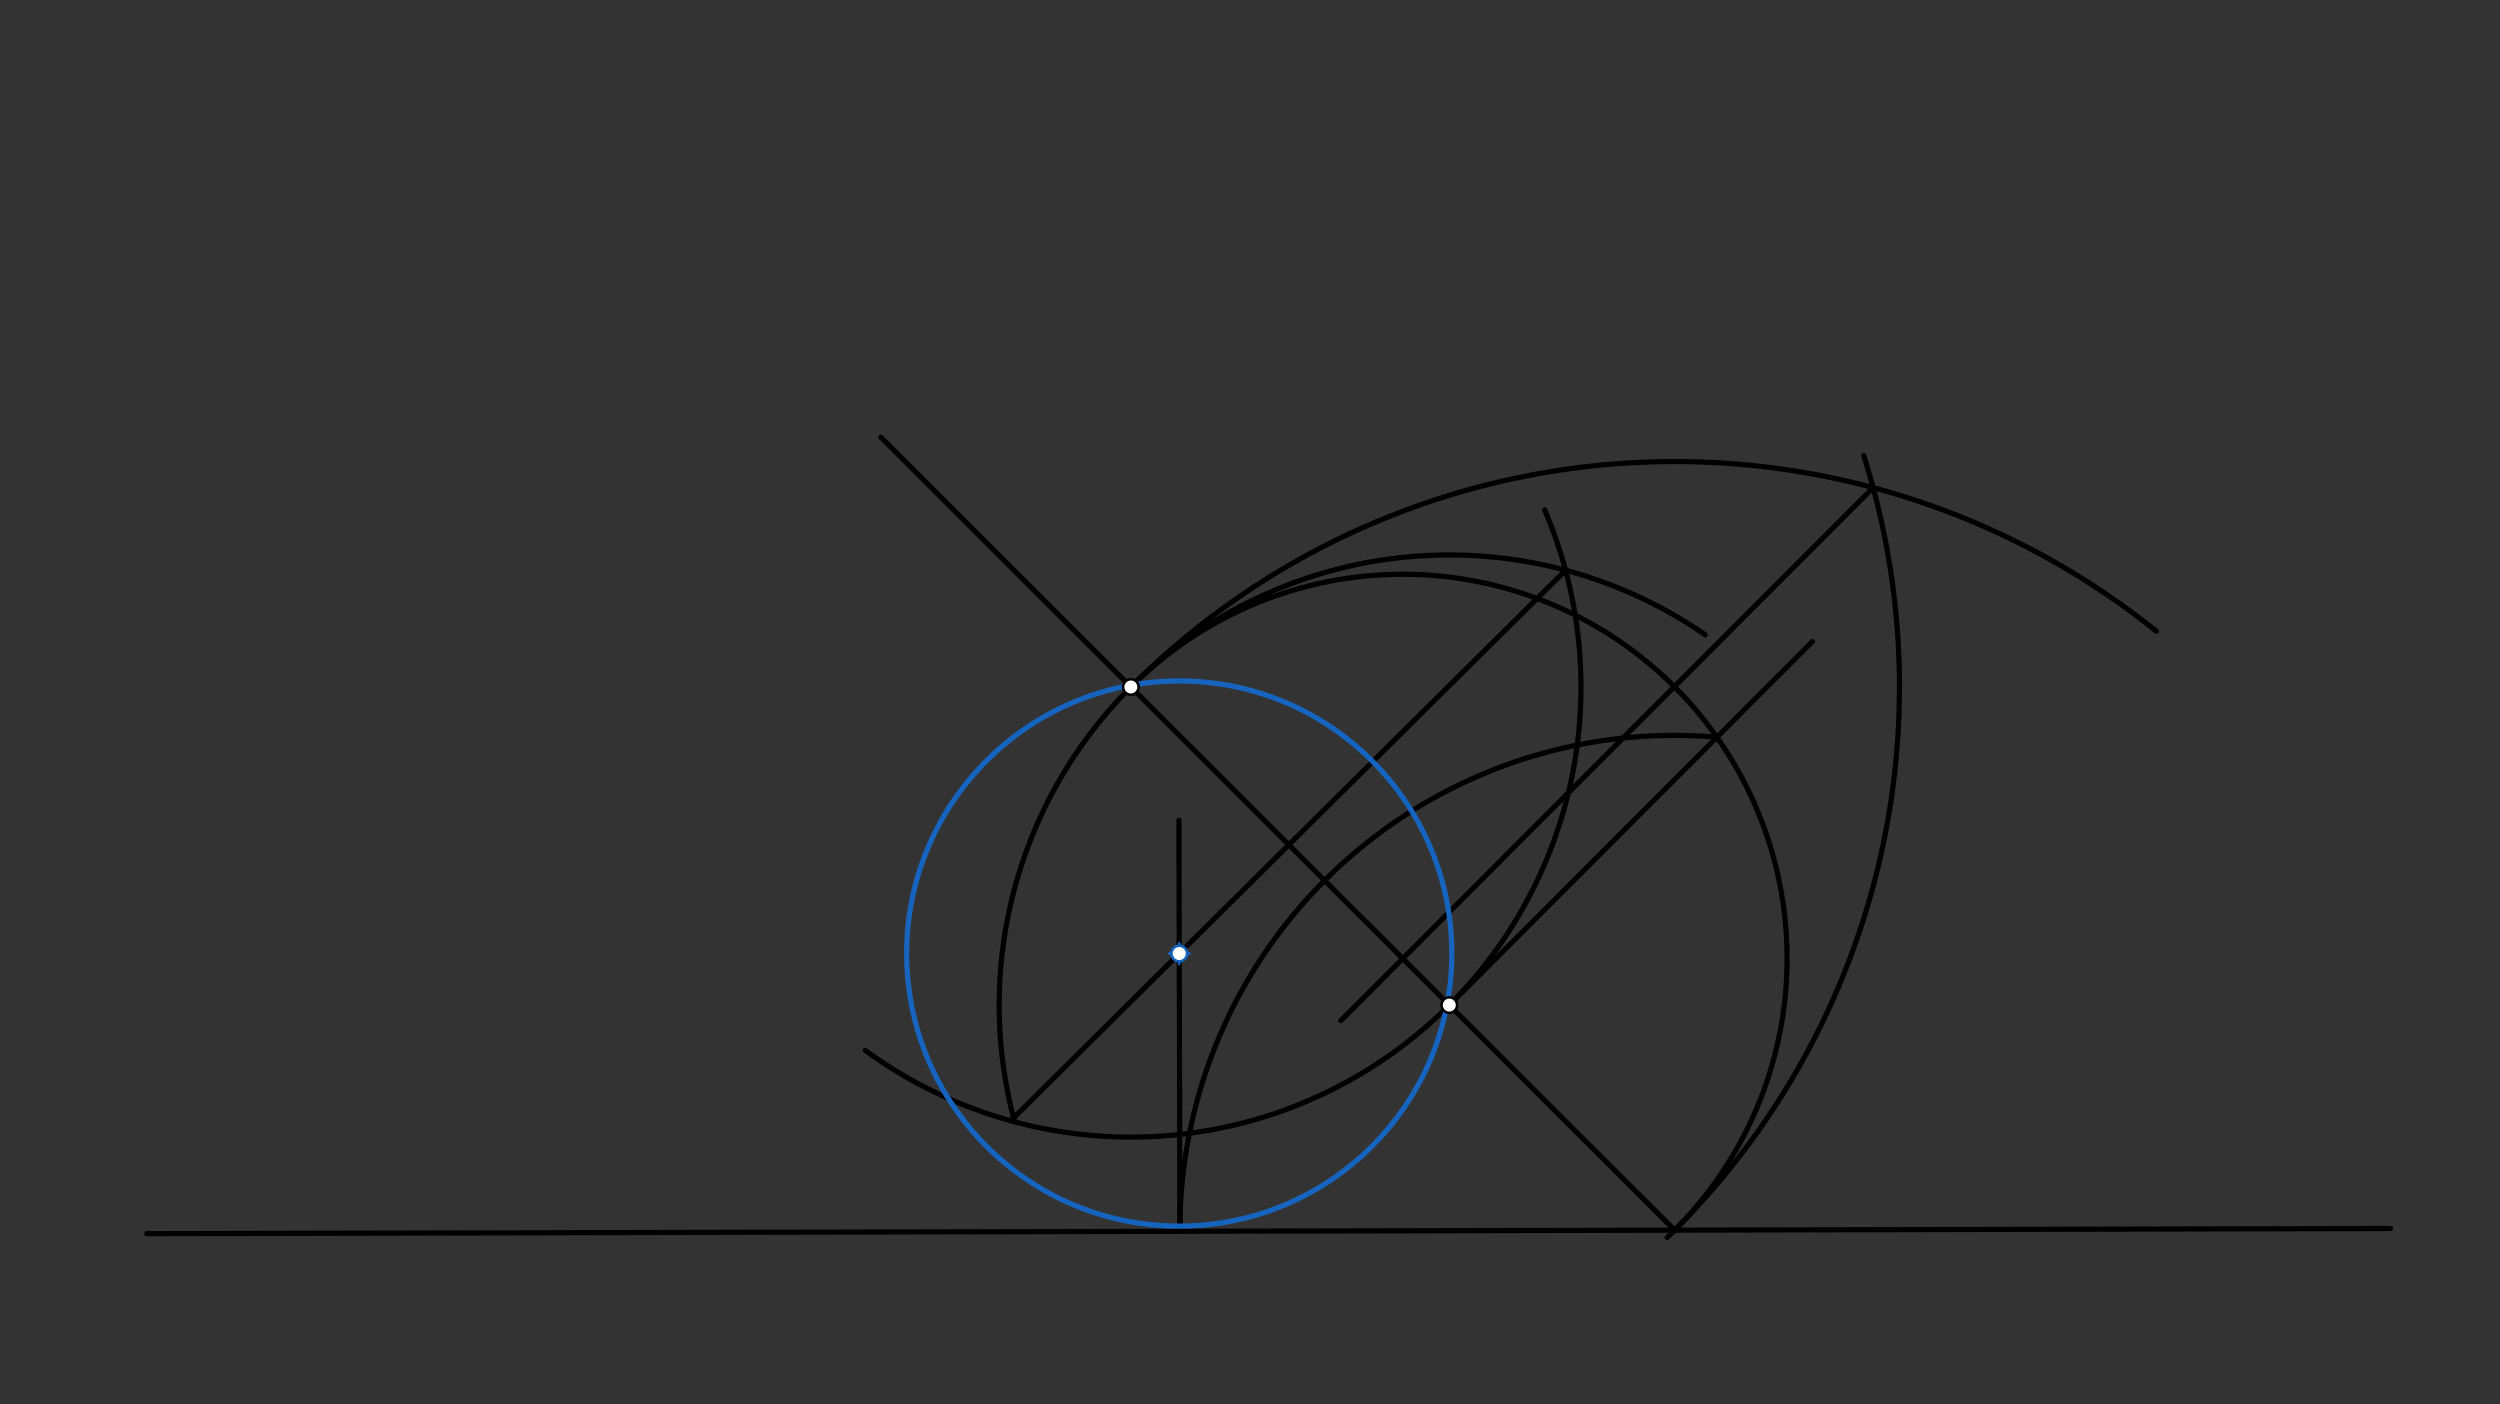 <svg xmlns="http://www.w3.org/2000/svg" class="svg--816" height="100%" preserveAspectRatio="xMidYMid meet" viewBox="0 0 963.78 541.417" width="100%"><rect x="0" y="0" width="963.78" height="541.417" fill="#333333" stroke="none"/><defs><marker id="marker-arrow" markerHeight="16" markerUnits="userSpaceOnUse" markerWidth="24" orient="auto-start-reverse" refX="24" refY="4" viewBox="0 0 24 8"><path d="M 0 0 L 24 4 L 0 8 z" stroke="inherit"></path></marker></defs><g class="aux-layer--949"></g><g class="main-layer--75a"><g class="element--733"><line stroke="#000000" stroke-dasharray="none" stroke-linecap="round" stroke-width="2" x1="56.6" x2="921.6" y1="475.6" y2="473.6"></line></g><g class="element--733"><line stroke="#000000" stroke-dasharray="none" stroke-linecap="round" stroke-width="2" x1="645.597" x2="339.6" y1="474.238" y2="168.6"></line></g><g class="element--733"><path d="M 435.957 264.844 A 296.302 296.302 0 0 1 831.338 243.381" fill="none" stroke="#000000" stroke-dasharray="none" stroke-linecap="round" stroke-width="2"></path></g><g class="element--733"><path d="M 645.597 474.238 A 296.302 296.302 0 0 0 718.512 175.638" fill="none" stroke="#000000" stroke-dasharray="none" stroke-linecap="round" stroke-width="2"></path></g><g class="element--733"><line stroke="#000000" stroke-dasharray="none" stroke-linecap="round" stroke-width="2" x1="722.118" x2="516.898" y1="187.987" y2="393.448"></line></g><g class="element--733"><path d="M 435.957 264.844 A 148.151 148.151 0 1 1 642.698 477.062" fill="none" stroke="#000000" stroke-dasharray="none" stroke-linecap="round" stroke-width="2"></path></g><g class="element--733"><line stroke="#000000" stroke-dasharray="none" stroke-linecap="round" stroke-width="2" x1="558.728" x2="698.703" y1="387.471" y2="247.333"></line></g><g class="element--733"><path d="M 661.879 284.2 A 190.734 190.734 0 0 0 454.863 474.679" fill="none" stroke="#000000" stroke-dasharray="none" stroke-linecap="round" stroke-width="2"></path></g><g class="element--733"><path d="M 435.957 264.844 A 173.523 173.523 0 0 1 657.361 244.706" fill="none" stroke="#000000" stroke-dasharray="none" stroke-linecap="round" stroke-width="2"></path></g><g class="element--733"><path d="M 435.957 264.844 A 173.523 173.523 0 0 0 391.014 431.994" fill="none" stroke="#000000" stroke-dasharray="none" stroke-linecap="round" stroke-width="2"></path></g><g class="element--733"><path d="M 558.728 387.471 A 173.523 173.523 0 0 1 333.586 404.953" fill="none" stroke="#000000" stroke-dasharray="none" stroke-linecap="round" stroke-width="2"></path></g><g class="element--733"><path d="M 558.728 387.472 A 173.523 173.523 0 0 0 595.477 196.553" fill="none" stroke="#000000" stroke-dasharray="none" stroke-linecap="round" stroke-width="2"></path></g><g class="element--733"><line stroke="#000000" stroke-dasharray="none" stroke-linecap="round" stroke-width="2" x1="603.541" x2="389.615" y1="219.834" y2="432.091"></line></g><g class="element--733"><line stroke="#000000" stroke-dasharray="none" stroke-linecap="round" stroke-width="2" x1="454.863" x2="454.497" y1="474.679" y2="316.209"></line></g><g class="element--733"><g class="center--a87"><line x1="450.616" y1="367.598" x2="458.616" y2="367.598" stroke="#1565C0" stroke-width="1" stroke-linecap="round"></line><line x1="454.616" y1="363.598" x2="454.616" y2="371.598" stroke="#1565C0" stroke-width="1" stroke-linecap="round"></line><circle class="hit--87b" cx="454.616" cy="367.598" r="4" stroke="none" fill="transparent"></circle></g><circle cx="454.616" cy="367.598" fill="none" r="105.083" stroke="#1565C0" stroke-dasharray="none" stroke-width="2"></circle></g><g class="element--733"><circle cx="558.728" cy="387.471" r="3" stroke="#000000" stroke-width="1" fill="#ffffff"></circle>}</g><g class="element--733"><circle cx="435.957" cy="264.844" r="3" stroke="#000000" stroke-width="1" fill="#ffffff"></circle>}</g><g class="element--733"><circle cx="454.616" cy="367.598" r="3" stroke="#1565C0" stroke-width="1" fill="#ffffff"></circle>}</g></g><g class="snaps-layer--ac6"></g><g class="temp-layer--52d"></g></svg>